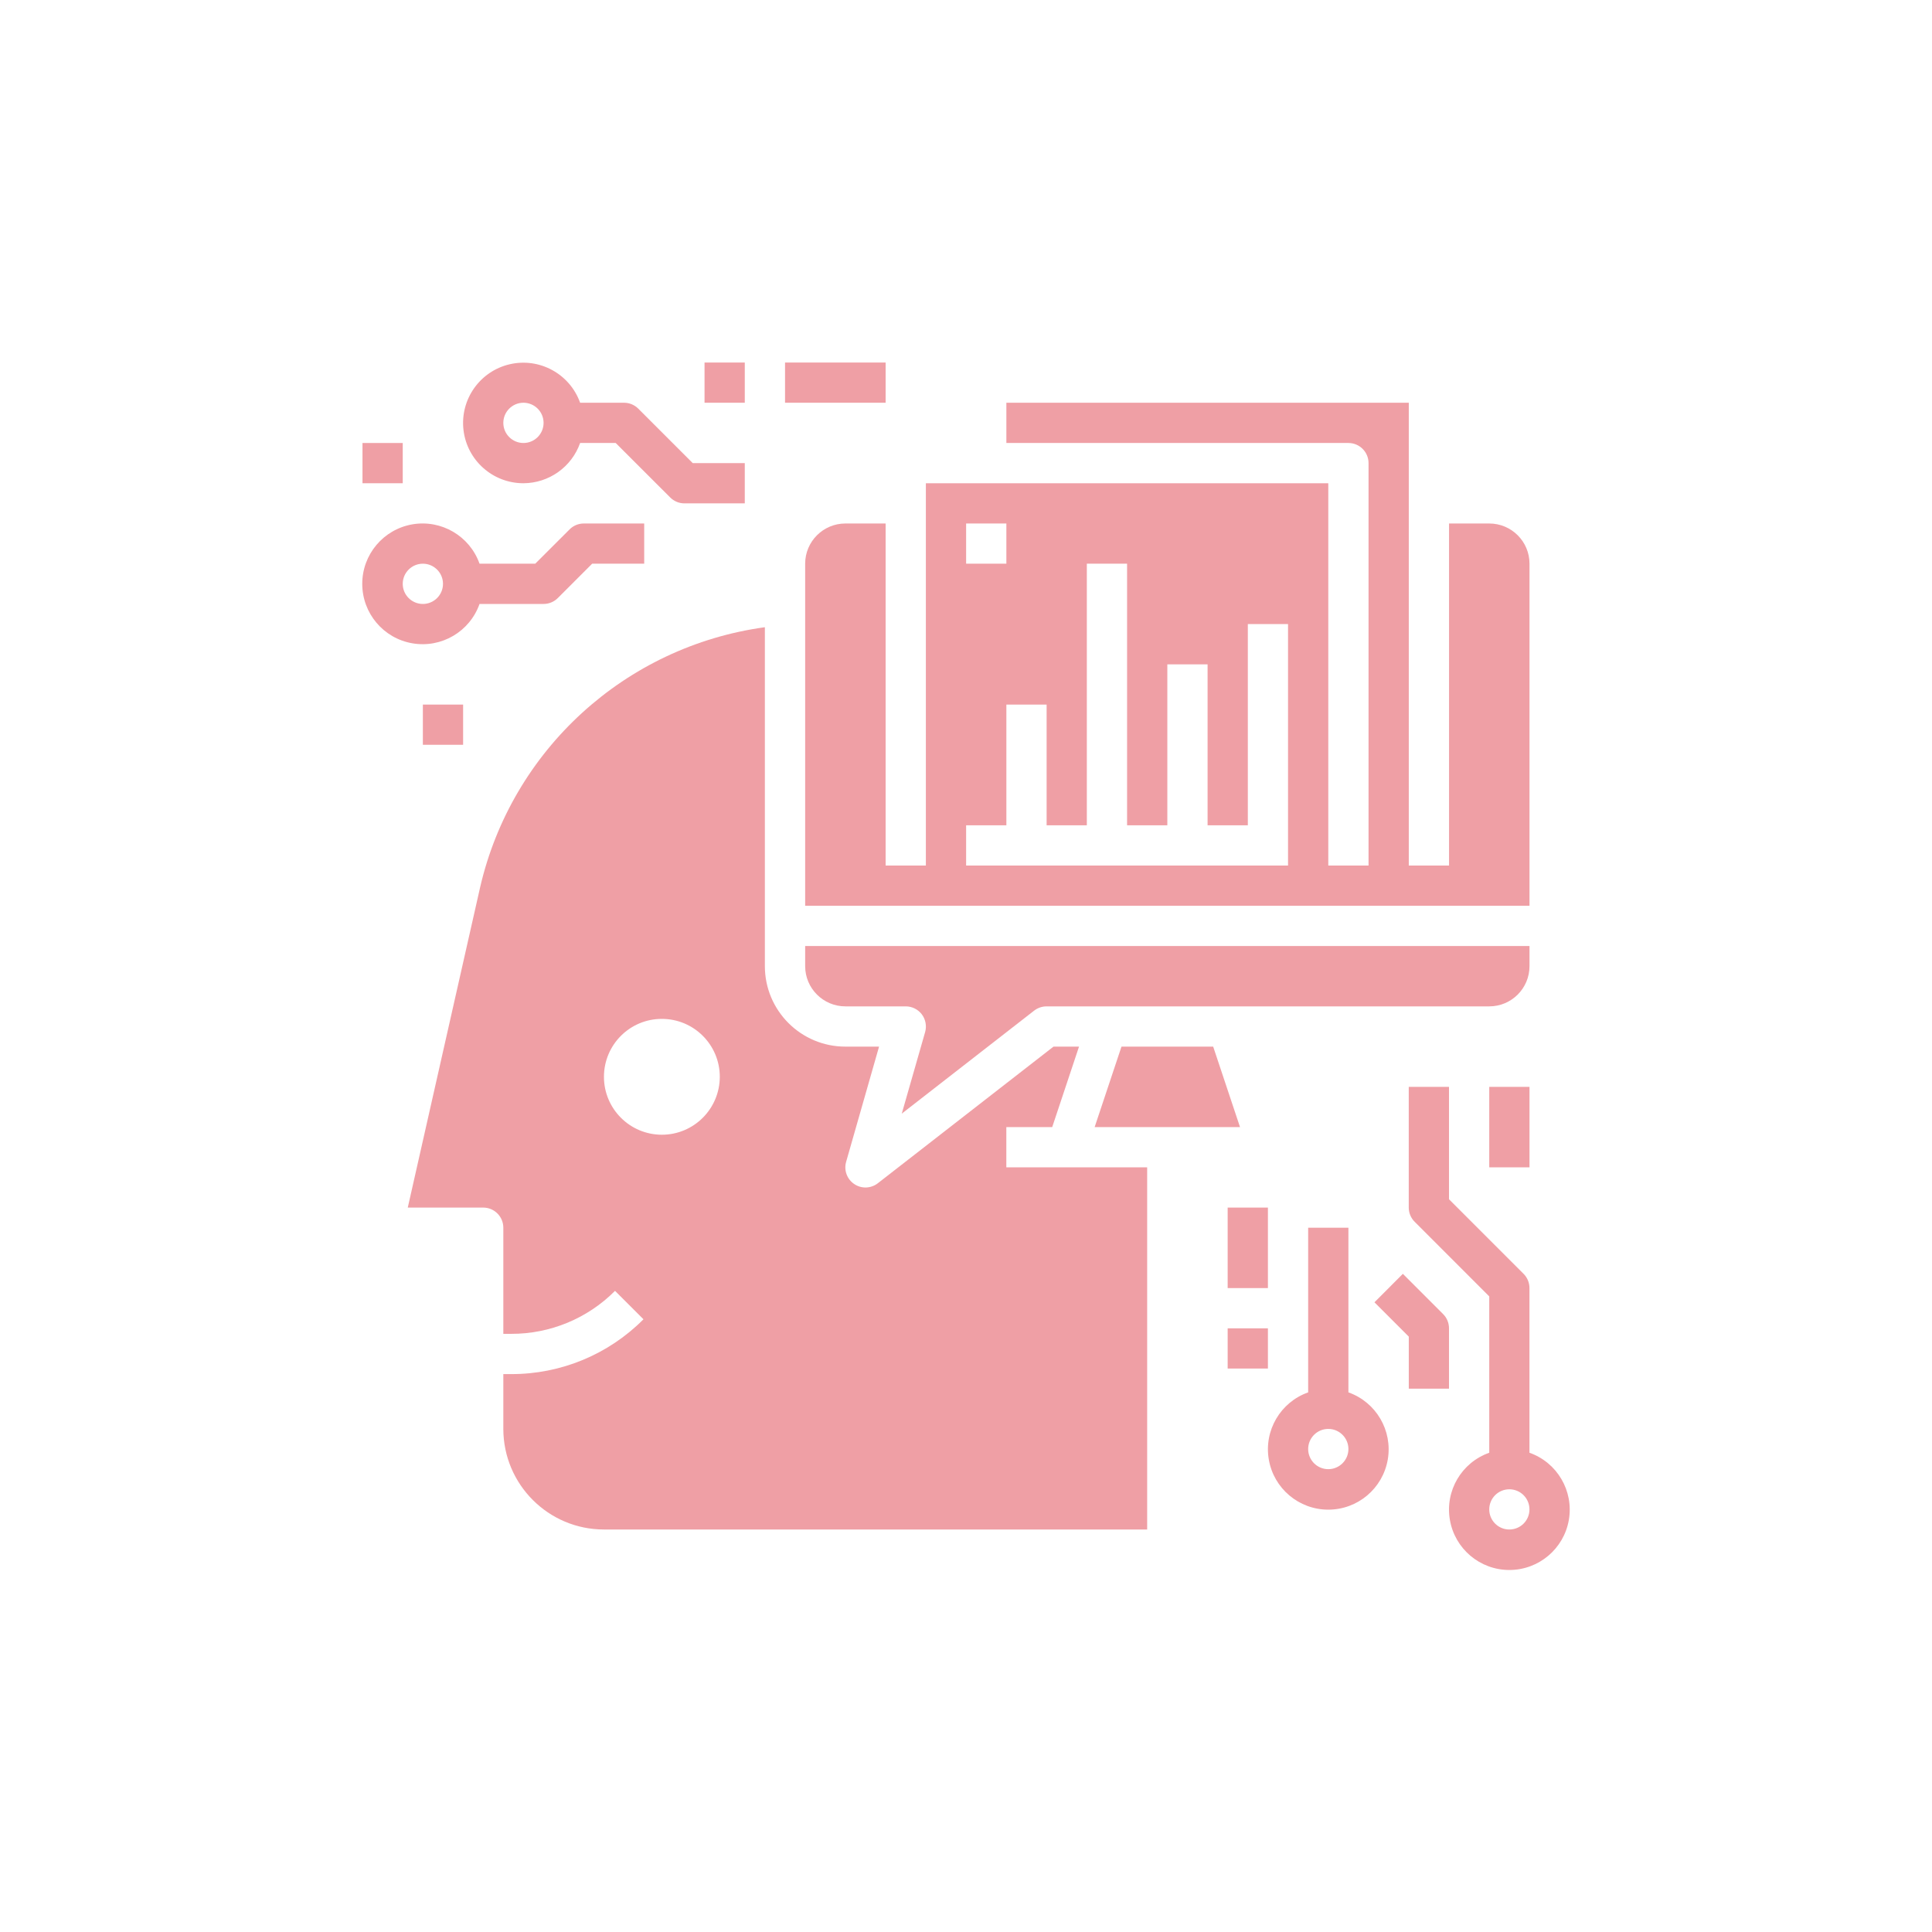 <svg width="48" height="48" viewBox="0 0 48 48" fill="none" xmlns="http://www.w3.org/2000/svg">
<path d="M38 23.503H20.004V24.003C20.004 24.555 20.452 25.003 21.004 25.003H22.503C22.66 25.003 22.808 25.077 22.903 25.202C22.997 25.327 23.027 25.49 22.985 25.64L22.404 27.668L25.694 25.108C25.783 25.04 25.891 25.003 26.003 25.003H37C37.553 25.003 38 24.555 38 24.003V23.503Z" fill="#EF9FA5"/>
<path d="M30.141 26.003H27.863L27.196 28.003H30.808L30.141 26.003Z" fill="#EF9FA5"/>
<path d="M22.003 13.006H21.004C20.452 13.006 20.004 13.454 20.004 14.005V22.504H38V14.005C38 13.454 37.553 13.006 37 13.006H36.001V21.504H35.001V10.006H25.003V11.006H33.501C33.777 11.006 34.001 11.23 34.001 11.506V21.504H33.001V12.006H23.003V21.504H22.003V13.006ZM24.003 13.006H25.003V14.005H24.003V13.006ZM24.003 20.504H25.003V17.505H26.003V20.504H27.002V14.005H28.002V20.504H29.002V16.505H30.002V20.504H31.002V15.505H32.001V21.504H24.003V20.504Z" fill="#EF9FA5"/>
<path d="M25.002 29.002V28.002H26.142L26.808 26.003H26.174L21.81 29.397C21.639 29.53 21.402 29.539 21.223 29.417C21.043 29.296 20.962 29.073 21.022 28.865L21.84 26.003H21.003C19.899 26.003 19.003 25.108 19.003 24.003V15.583C15.532 16.06 12.716 18.633 11.928 22.047L10.131 30.002H12.005C12.281 30.002 12.505 30.226 12.505 30.502V33.139H12.7C13.668 33.142 14.598 32.757 15.28 32.071L15.987 32.777C15.117 33.652 13.934 34.142 12.7 34.139H12.505V35.501C12.507 36.881 13.625 37.999 15.004 38H28.501V29.002H25.002ZM16.444 28.192C15.649 28.192 15.005 27.547 15.005 26.753C15.005 25.958 15.649 25.313 16.444 25.314C17.239 25.314 17.883 25.958 17.883 26.753C17.882 27.547 17.238 28.192 16.444 28.192Z" fill="#EF9FA5"/>
<path d="M37.999 36.093V32.002C37.999 31.869 37.947 31.742 37.853 31.648L36 29.795V27.003H35V30.002C35 30.135 35.053 30.262 35.147 30.355L37 32.209V36.093C36.311 36.336 35.898 37.04 36.022 37.76C36.145 38.48 36.769 39.006 37.499 39.006C38.23 39.006 38.854 38.48 38.978 37.76C39.101 37.04 38.688 36.336 37.999 36.093ZM37.499 38C37.224 38 37 37.777 37 37.501C37 37.224 37.224 37.001 37.499 37.001C37.776 37.001 37.999 37.224 37.999 37.501C37.999 37.777 37.776 38 37.499 38Z" fill="#EF9FA5"/>
<path d="M33.501 34.593V30.502H32.501V34.593C31.812 34.837 31.399 35.541 31.523 36.261C31.646 36.981 32.27 37.507 33.001 37.507C33.731 37.507 34.355 36.981 34.479 36.261C34.602 35.541 34.19 34.837 33.501 34.593ZM33.001 36.501C32.725 36.501 32.501 36.277 32.501 36.001C32.501 35.725 32.725 35.501 33.001 35.501C33.277 35.501 33.501 35.725 33.501 36.001C33.501 36.277 33.277 36.501 33.001 36.501Z" fill="#EF9FA5"/>
<path d="M36 34.501V33.001C36 32.869 35.948 32.742 35.854 32.648L34.854 31.648L34.148 32.355L35.001 33.208V34.501H36Z" fill="#EF9FA5"/>
<path d="M37 27.003H38V29.002H37V27.003Z" fill="#EF9FA5"/>
<path d="M13.005 12.006C13.638 12.003 14.202 11.603 14.413 11.006H15.297L16.651 12.359C16.744 12.453 16.871 12.506 17.004 12.506H18.504V11.506H17.211L15.858 10.153C15.764 10.059 15.637 10.006 15.504 10.006H14.413C14.157 9.289 13.404 8.878 12.663 9.05C11.921 9.223 11.428 9.925 11.515 10.681C11.602 11.437 12.244 12.007 13.005 12.006ZM13.005 10.006C13.281 10.006 13.505 10.23 13.505 10.506C13.505 10.782 13.281 11.006 13.005 11.006C12.729 11.006 12.505 10.782 12.505 10.506C12.505 10.23 12.729 10.006 13.005 10.006Z" fill="#EF9FA5"/>
<path d="M19.504 9.007H22.003V10.006H19.504V9.007Z" fill="#EF9FA5"/>
<path d="M11.914 15.005H13.505C13.638 15.005 13.765 14.952 13.858 14.859L14.712 14.005H16.005V13.006H14.505C14.372 13.006 14.245 13.058 14.152 13.152L13.298 14.005H11.914C11.67 13.317 10.966 12.904 10.246 13.027C9.526 13.151 9 13.775 9 14.505C9 15.236 9.526 15.86 10.246 15.983C10.966 16.107 11.67 15.694 11.914 15.005ZM10.006 14.505C10.006 14.229 10.23 14.005 10.506 14.005C10.782 14.005 11.006 14.229 11.006 14.505C11.006 14.781 10.782 15.005 10.506 15.005C10.23 15.005 10.006 14.781 10.006 14.505Z" fill="#EF9FA5"/>
<path d="M10.506 17.505H11.506V18.504H10.506V17.505Z" fill="#EF9FA5"/>
<path d="M17.504 9.007H18.504V10.006H17.504V9.007Z" fill="#EF9FA5"/>
<path d="M9.006 11.006H10.006V12.006H9.006V11.006Z" fill="#EF9FA5"/>
<path d="M30.501 30.002H31.501V32.002H30.501V30.002Z" fill="#EF9FA5"/>
<path d="M30.501 33.002H31.501V34.001H30.501V33.002Z" fill="#EF9FA5"/>
</svg>
